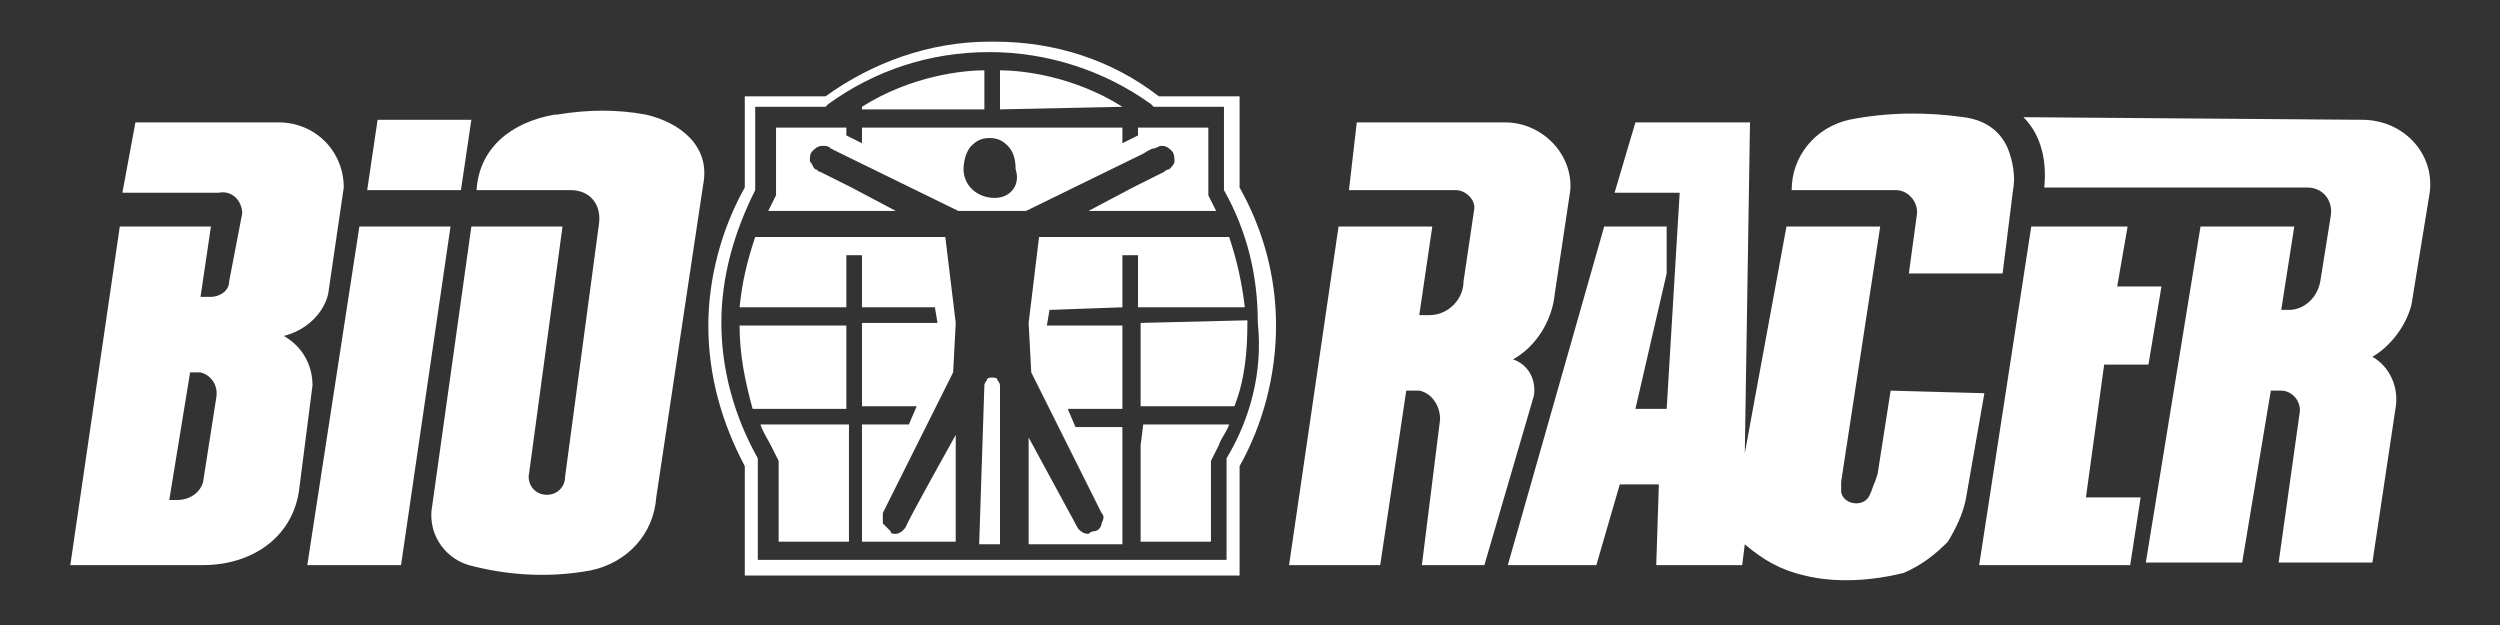 <?xml version="1.0" encoding="utf-8"?>
<!-- Generator: Adobe Illustrator 22.1.0, SVG Export Plug-In . SVG Version: 6.00 Build 0)  -->
<svg version="1.1" id="Layer_1" xmlns="http://www.w3.org/2000/svg" xmlns:xlink="http://www.w3.org/1999/xlink" x="0px" y="0px"
	 viewBox="0 0 96 24" style="enable-background:new 0 0 96 24;" xml:space="preserve">
<rect x="0" y="0" width="96" height="24" fill="#333333" stroke="none"/>
<style type="text/css">
	.st0{fill:#FFFFFF;}
</style>
<g>
	<path class="st0" d="M73.6,8.3c0.1-0.5-0.3-1-0.8-1h-4c0-1.3,0.9-2.4,2.2-2.7l0,0c1.5-0.3,3-0.3,4.4-0.1c0.8,0.1,1.4,0.5,1.7,1.2
		c0.2,0.5,0.3,1.1,0.2,1.6l0,0l-0.4,3.2h-3.6L73.6,8.3z M78.5,7.3L78.5,7.3 M90.7,4.6c1.6,0,2.8,1.3,2.6,2.8l-0.7,4.3l0,0
		c-0.2,0.8-0.8,1.6-1.5,2l0,0c0.7,0.4,1,1.2,0.9,1.9l-0.9,6h-3.6l0.8-5.7c0.1-0.5-0.3-0.9-0.7-0.9h-0.4l-1.1,6.6h-3.7l2.1-12.9h3.6
		l-0.5,3.2l0,0c0.1,0,0.2,0,0.3,0c0.6,0,1.1-0.5,1.2-1.1l0,0l0.4-2.5l0,0c0.1-0.6-0.3-1.1-0.9-1.1H78.5c0.1-1-0.1-2-0.8-2.7
		L90.7,4.6z M80.1,19.1h2.1l-0.4,2.6H76l2-13h3.7L81.3,11H83l-0.5,3h-1.7L80.1,19.1z M58.9,15.2L57,21.7h-2.4l0.7-5.6l0,0l0,0
		c0-0.5-0.3-1-0.8-1.1H54l-1,6.7h-3.5l1.9-13H55l-0.5,3.4h0.4l0,0c0.7,0,1.3-0.6,1.3-1.3l0,0l0.4-2.7l0,0c0.1-0.4-0.3-0.8-0.7-0.8
		h-4.1l0.3-2.6h5.7c1.4,0,2.6,1.2,2.5,2.6l0,0l-0.6,4l0,0c-0.1,1-0.7,2-1.6,2.5l0,0C58.7,14,59,14.6,58.9,15.2L58.9,15.2z
		 M76.2,15.1l-0.7,4l0,0c-0.1,0.6-0.4,1.2-0.7,1.7l0,0c-0.5,0.5-1,0.9-1.7,1.2l0,0c-1.2,0.3-2.6,0.4-3.8,0.1l0,0
		c-0.9-0.2-1.6-0.6-2.3-1.2l0,0l-0.1,0.8h-3.3l0.1-3.1h-1.5l-0.9,3.1h-3.4l3.7-13H64v1.8l-1.2,5.2H64l0.5-8.3H62l0.8-2.7h4.4
		L67,17.4l1.6-8.7h3.6l-1.5,9.8l0,0c0,0.1,0,0.3,0,0.4l0,0c0.1,0.5,0.9,0.6,1.1,0.1c0.1-0.2,0.1-0.3,0.2-0.5l0,0l0.1-0.3l0.5-3.2
		L76.2,15.1z M17.3,8.7l-1.9,13h-3.6l2-13H17.3z M17.7,7.3h-3.6l0.4-2.7h3.6L17.7,7.3z M8.3,15.3L8.3,15.3l-0.5,3.2l0,0
		c-0.1,0.4-0.5,0.7-1,0.7H6.5l0.8-4.9h0.4C8.1,14.4,8.4,14.8,8.3,15.3 M24.8,4.4c1.3,0.3,2.5,1.2,2.2,2.7l0,0l-1.8,12l0,0
		c-0.1,1.4-1.1,2.5-2.5,2.8l0,0c-1.6,0.3-3.2,0.2-4.7-0.2l0,0c-1-0.3-1.6-1.3-1.4-2.3l1.5-10.7h3.5l-1.3,9.6c0,0.4,0.3,0.7,0.7,0.7
		c0.4,0,0.7-0.3,0.7-0.7L23,8.6l0,0c0.1-0.7-0.3-1.3-1.1-1.3l0,0h-3.6c0.1-1.6,1.3-2.6,3-2.9h0.1l0,0C22.6,4.2,23.7,4.2,24.8,4.4
		L24.8,4.4z M29.2,16.3c0.1,0.3,0.3,0.6,0.4,0.8l0.3,0.6v3.1h2.7c0-0.1,0-0.7,0-3.1v-0.6v-0.8H29.2z M34.4,20.5
		c-0.1,0-0.2,0-0.2-0.1c-0.1-0.1-0.2-0.2-0.3-0.3c0-0.1,0-0.2,0-0.4l2.7-5.4l0.1-1.9l-0.4-3.3H29c-0.3,0.9-0.5,1.7-0.6,2.7h4.1v-2
		h0.6v2h2.8l0.1,0.6l0,0h-2.9v3.2h2.1l-0.3,0.7h-1.8v4.5h3.6v-4.1c0,0-1.9,3.4-1.9,3.5C34.7,20.4,34.5,20.5,34.4,20.5 M28.4,12.5
		c0,1.1,0.2,2.1,0.5,3.2h3.6v-3.2H28.4L28.4,12.5z M37.8,2.7c-0.8,0-2.8,0.2-4.7,1.4v0.1h4.7V2.7z M43.8,17.1v0.6v3.1h2.7v-3.1
		l0.3-0.6c0.1-0.3,0.3-0.5,0.4-0.8h-3.3L43.8,17.1z M43.1,11.8v-2h0.6v2h4.1c-0.1-0.9-0.3-1.8-0.6-2.7h-7.3l-0.4,3.3l0.1,1.9
		l2.7,5.4c0.1,0.1,0.1,0.2,0,0.4c0,0.1-0.1,0.3-0.3,0.3c-0.1,0-0.2,0.1-0.2,0.1c-0.2,0-0.3-0.1-0.4-0.2l-1.9-3.5v4.1h3.6v-4.5h-1.8
		L41,15.7h2.1v-3.2h-2.9l0,0l0.1-0.6L43.1,11.8z M44.3,5.7c0.1,0,0.2-0.1,0.3-0.1c0.2,0,0.3,0.1,0.4,0.2c0.1,0.1,0.1,0.3,0.1,0.4
		S45,6.4,44.9,6.5c0,0-0.1,0-0.2,0.1c-0.4,0.2-1.2,0.6-1.2,0.6l-1.7,0.9h4.9c-0.1-0.2-0.2-0.4-0.3-0.6l0,0V4.9h-2.7v0.3l-0.6,0.3
		V4.9h-5l0,0h-5v0.6l-0.6-0.3V4.9h-2.7v2.6l0,0c-0.1,0.2-0.2,0.4-0.3,0.6h4.9l-1.7-0.9c0,0-0.8-0.4-1.2-0.6c-0.1,0-0.1-0.1-0.2-0.1
		c-0.1-0.1-0.1-0.2-0.2-0.3c0-0.2,0-0.3,0.1-0.4s0.2-0.2,0.4-0.2c0.1,0,0.2,0,0.3,0.1l0.4,0.2l4.5,2.2h1.3l0,0l0,0h1.3l4.5-2.2
		C43.9,5.9,44.2,5.7,44.3,5.7 M38.2,7.6L38.2,7.6C38.2,7.6,38.1,7.6,38.2,7.6L38.2,7.6C38.1,7.6,38.1,7.6,38.2,7.6L38.2,7.6
		L38.2,7.6C38.1,7.6,38.1,7.6,38.2,7.6L38.2,7.6C38.1,7.6,38.1,7.6,38.2,7.6L38.2,7.6c-0.7,0-1.2-0.5-1.2-1.1c0-0.3,0.1-0.7,0.3-0.9
		c0.2-0.2,0.4-0.3,0.7-0.3l0,0l0,0l0,0l0,0l0,0l0,0c0.3,0,0.5,0.1,0.7,0.3C38.9,5.8,39,6.1,39,6.5C39.2,7.1,38.8,7.6,38.2,7.6
		 M43.8,12.4v3.2h3.6c0.4-1,0.5-2.1,0.5-3.2v-0.1L43.8,12.4z M47.1,17.6L47.1,17.6v3.9h-9l0,0h-9v-3.8v-0.1
		c-0.9-1.6-1.4-3.4-1.4-5.2s0.5-3.5,1.3-5.1V7.2V4.1h2.7L31.8,4c1.8-1.3,3.9-2,6.2-2l0,0l0,0l0,0l0,0l0,0l0,0c2.2,0,4.4,0.7,6.2,2
		l0.1,0.1H47v3.1v0.1c0.9,1.6,1.3,3.3,1.3,5.1C48.5,14.3,48,16.1,47.1,17.6 M38.4,14.8c0,0,0-0.1-0.1-0.2c0-0.1-0.1-0.1-0.2-0.1l0,0
		l0,0l0,0l0,0l0,0l0,0c-0.1,0-0.2,0-0.2,0.1c-0.1,0.1-0.1,0.2-0.1,0.2l-0.2,6.1H38l0,0l0,0l0,0l0,0l0,0l0,0l0,0h0.4L38.4,14.8z
		 M2.7,21.7L2.7,21.7h5.1c1.9,0,3.5-1.1,3.7-3l0,0l0.5-3.9c0-0.8-0.4-1.5-1.1-1.9l0,0l0,0c0.8-0.2,1.5-0.8,1.7-1.6l0,0l0.6-4.1
		c0-1.4-1.1-2.5-2.5-2.5l0,0H5.2L4.7,7.4h3.7c0.5-0.1,0.9,0.3,0.9,0.8l0,0l-0.5,2.6l0,0c0,0.4-0.4,0.6-0.7,0.6H7.7l0.4-2.7H4.6
		L2.7,21.7z M38.2,1.6H38c-2.3,0-4.5,0.8-6.3,2.1l0,0h-3.1v3.5l0,0c-0.9,1.6-1.4,3.5-1.4,5.3c0,1.9,0.5,3.7,1.4,5.4l0,0v4.2h9.5l0,0
		l0,0l0,0l0,0l0,0l0,0l0,0h9.5v-4.2l0,0c0.9-1.6,1.4-3.5,1.4-5.4s-0.5-3.7-1.4-5.3l0,0V3.7h-3.1l0,0C42.7,2.3,40.5,1.6,38.2,1.6
		 M43.1,4.1c-1.9-1.2-3.9-1.4-4.7-1.4v1.5L43.1,4.1L43.1,4.1z"/>
</g>
</svg>
